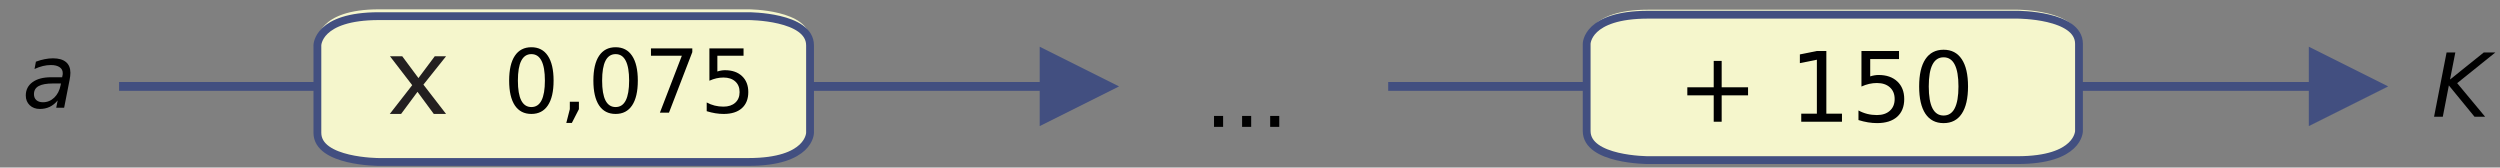 <?xml version="1.0" encoding="UTF-8" standalone="no"?>
<svg
   xmlns:dc="http://purl.org/dc/elements/1.1/"
   xmlns:cc="http://creativecommons.org/ns#"
   xmlns:rdf="http://www.w3.org/1999/02/22-rdf-syntax-ns#"
   xmlns:svg="http://www.w3.org/2000/svg"
   xmlns="http://www.w3.org/2000/svg"
   xmlns:xlink="http://www.w3.org/1999/xlink"
   xmlns:sodipodi="http://sodipodi.sourceforge.net/DTD/sodipodi-0.dtd"
   xmlns:inkscape="http://www.inkscape.org/namespaces/inkscape"
   version="1.1"
   width="10cm"
   height="0.67cm"
   viewBox="0 0 283.465 18.992"
   id="svg48"
   sodipodi:docname="hv-gr33-u1-t01.svg"
   inkscape:version="0.92.1 r15371">
  <rect x="0" y="0" width="283.465" height="18.992" fill="#808080" stroke="none"/>
  <defs
     id="defs52" />
  <sodipodi:namedview
     pagecolor="#ffffff"
     bordercolor="#666666"
     borderopacity="1"
     objecttolerance="10"
     gridtolerance="10"
     guidetolerance="10"
     inkscape:pageopacity="0"
     inkscape:pageshadow="2"
     inkscape:window-width="1920"
     inkscape:window-height="986"
     id="namedview50"
     showgrid="false"
     inkscape:zoom="2.7675417"
     inkscape:cx="200.85325"
     inkscape:cy="44.308418"
     inkscape:window-x="-11"
     inkscape:window-y="-11"
     inkscape:window-maximized="1"
     inkscape:current-layer="svg48" />
  <path
     stroke-miterlimit="4"
     d="M 13.5,9.798 H 122.563"
     id="path2"
     inkscape:connector-curvature="0"
     style="fill:none;stroke:#424f80;stroke-width:1;stroke-linecap:butt;stroke-linejoin:miter;stroke-miterlimit:4" />
  <path
     d="m 36,4.539 c 0,0 0,-3.482 6.98,-3.482 6.978,0 41.874,0 41.874,0 0,0 6.979,0 6.979,3.482 0,3.481 0,10.443 0,10.443 0,0 0,3.482 -6.979,3.482 -6.98,0 -41.874,0 -41.874,0 0,0 -6.98,0 -6.98,-3.482 0,-3.481 0,-10.443 0,-10.443"
     id="path4"
     inkscape:connector-curvature="0"
     style="fill:#f5f6cc;stroke-width:0.091" />
  <path
     stroke-miterlimit="4"
     d="m 35.987,5.138 c 0,0 0,-3.307 6.983,-3.307 6.981,0 41.894,0 41.894,0 0,0 6.983,0 6.983,3.307 0,3.307 0,9.92 0,9.92 0,0 0,3.307 -6.983,3.307 -6.983,0 -41.894,0 -41.894,0 0,0 -6.983,0 -6.983,-3.307 0,-3.307 0,-9.92 0,-9.92 z"
     id="path6"
     inkscape:connector-curvature="0"
     style="fill:none;stroke:#424f80;stroke-width:0.888;stroke-linecap:butt;stroke-linejoin:miter;stroke-miterlimit:4" />
  <path
     d="m 117.886,5.298 9,4.5 -9,4.5 V 5.298"
     id="path8"
     inkscape:connector-curvature="0"
     style="fill:#424f80;stroke-width:0.1" />
  <g
     aria-label="x"
     style="font-size:12px;font-family:'GQBDEE+Verdana';fill:#231f20;fill-opacity:0"
     id="text10">
    <path
       d="m 50.42,6.367 -2.373,3.193 2.496,3.369 h -1.271 l -1.91,-2.578 -1.91,2.578 H 44.179 L 46.728,9.496 44.396,6.367 h 1.271 l 1.74,2.338 1.74,-2.338 z"
       style="font-size:12px;font-family:'GQBDEE+Verdana';fill:#231f20;fill-opacity:0"
       id="path4538" />
  </g>
  <symbol
     id="font_0_1"
     transform="translate(0,-3.008)">
    <path
       d="M 0.318,0.277 0.532,0.545 H 0.425 L 0.271,0.339 0.118,0.545 H 0.002 L 0.212,0.272 0,0 H 0.107 L 0.262,0.209 0.416,0 h 0.116 z"
       id="path12"
       inkscape:connector-curvature="0" />
  </symbol>
  <use
     xlink:href="#font_0_1"
     transform="matrix(12,0,0,-12,44.194,-23.176)"
     id="use15"
     style="fill:#231f20"
     x="0"
     y="0"
     width="100%"
     height="100%" />
  <g
     aria-label="0,075"
     style="font-size:12px;font-family:'ZBETZT+ArialMT';fill:#231f20;fill-opacity:0"
     id="text17">
    <path
       d="m 58.086,5.435 q -0.914,0 -1.377,0.902 -0.457,0.896 -0.457,2.701 0,1.799 0.457,2.701 0.463,0.896 1.377,0.896 0.92,0 1.377,-0.896 0.463,-0.902 0.463,-2.701 0,-1.805 -0.463,-2.701 -0.457,-0.902 -1.377,-0.902 z m 0,-0.938 q 1.471,0 2.244,1.166 0.779,1.16 0.779,3.375 0,2.209 -0.779,3.375 -0.773,1.16 -2.244,1.16 -1.471,0 -2.25,-1.16 -0.773,-1.166 -0.773,-3.375 0,-2.215 0.773,-3.375 0.779,-1.166 2.25,-1.166 z"
       style="font-size:12px;font-family:'ZBETZT+ArialMT';fill:#231f20;fill-opacity:0"
       id="path4541" />
    <path
       d="m 62.349,11.916 h 1.236 v 1.008 l -0.961,1.875 h -0.756 l 0.48,-1.875 z"
       style="font-size:12px;font-family:'ZBETZT+ArialMT';fill:#231f20;fill-opacity:0"
       id="path4543" />
    <path
       d="m 68.094,5.435 q -0.914,0 -1.377,0.902 -0.457,0.896 -0.457,2.701 0,1.799 0.457,2.701 0.463,0.896 1.377,0.896 0.92,0 1.377,-0.896 0.463,-0.902 0.463,-2.701 0,-1.805 -0.463,-2.701 -0.457,-0.902 -1.377,-0.902 z m 0,-0.938 q 1.471,0 2.244,1.166 0.779,1.16 0.779,3.375 0,2.209 -0.779,3.375 -0.773,1.16 -2.244,1.16 -1.471,0 -2.25,-1.16 -0.773,-1.166 -0.773,-3.375 0,-2.215 0.773,-3.375 0.779,-1.166 2.25,-1.166 z"
       style="font-size:12px;font-family:'ZBETZT+ArialMT';fill:#231f20;fill-opacity:0"
       id="path4545" />
    <path
       d="m 71.936,4.656 h 5.625 V 5.16 L 74.385,13.404 h -1.236 l 2.988,-7.752 h -4.201 z"
       style="font-size:12px;font-family:'ZBETZT+ArialMT';fill:#231f20;fill-opacity:0"
       id="path4547" />
    <path
       d="m 78.918,4.656 h 4.646 V 5.652 h -3.562 v 2.145 q 0.258,-0.088 0.516,-0.129 0.258,-0.047 0.516,-0.047 1.465,0 2.32,0.803 0.855,0.803 0.855,2.174 0,1.412 -0.879,2.197 -0.879,0.779 -2.479,0.779 -0.551,0 -1.125,-0.094 -0.568,-0.094 -1.178,-0.281 v -1.189 q 0.527,0.287 1.09,0.428 0.562,0.141 1.189,0.141 1.014,0 1.605,-0.533 0.592,-0.533 0.592,-1.447 0,-0.914 -0.592,-1.447 -0.592,-0.533 -1.605,-0.533 -0.475,0 -0.949,0.105 -0.469,0.105 -0.961,0.328 z"
       style="font-size:12px;font-family:'ZBETZT+ArialMT';fill:#231f20;fill-opacity:0"
       id="path4549" />
  </g>
  <symbol
     id="font_1_4"
     transform="translate(0,-3.008)">
    <path
       d="M 0,0 Z"
       id="path19"
       inkscape:connector-curvature="0" />
  </symbol>
  <symbol
     id="font_1_2"
     transform="translate(0,-3.008)">
    <path
       d="M 0.071,0.074 C 0.11,0.025 0.164,0 0.233,0 c 0.052,0 0.096,0.014 0.13,0.042 0.034,0.028 0.06,0.068 0.077,0.12 0.017,0.051 0.026,0.119 0.026,0.203 0,0.071 -0.005,0.128 -0.016,0.169 -0.011,0.042 -0.026,0.078 -0.044,0.107 -0.019,0.029 -0.043,0.051 -0.072,0.067 -0.029,0.015 -0.063,0.023 -0.101,0.023 -0.052,0 -0.095,-0.014 -0.129,-0.042 C 0.069,0.661 0.043,0.622 0.026,0.57 0.009,0.518 0,0.45 0,0.365 0,0.231 0.024,0.134 0.071,0.074 m 0.064,0.533 c 0.024,0.034 0.057,0.051 0.097,0.051 0.041,0 0.075,-0.019 0.103,-0.058 0.027,-0.039 0.041,-0.117 0.041,-0.235 0,-0.118 -0.014,-0.196 -0.041,-0.235 C 0.307,0.091 0.273,0.072 0.233,0.072 c -0.04,0 -0.074,0.019 -0.102,0.058 C 0.104,0.169 0.09,0.247 0.09,0.365 c 0,0.118 0.015,0.198 0.045,0.242 z"
       id="path22"
       inkscape:connector-curvature="0" />
  </symbol>
  <symbol
     id="font_1_1"
     transform="translate(0,-3.008)">
    <path
       d="M 0.056,0.142 C 0.055,0.112 0.05,0.09 0.041,0.074 0.032,0.058 0.019,0.046 0,0.038 L 0.024,0 c 0.028,0.012 0.049,0.03 0.062,0.053 0.013,0.022 0.02,0.052 0.02,0.089 V 0.242 H 0.006 V 0.142 Z"
       id="path25"
       inkscape:connector-curvature="0" />
  </symbol>
  <symbol
     id="font_1_5"
     transform="translate(0,-3.008)">
    <path
       d="M 0.35,0.623 C 0.305,0.572 0.263,0.51 0.224,0.435 0.185,0.361 0.154,0.284 0.133,0.204 0.112,0.125 0.101,0.056 0.1,0 h 0.09 c 0.005,0.071 0.016,0.137 0.034,0.197 0.024,0.085 0.059,0.168 0.103,0.248 0.045,0.081 0.09,0.146 0.136,0.194 V 0.707 H 0 V 0.623 Z"
       id="path28"
       inkscape:connector-curvature="0" />
  </symbol>
  <symbol
     id="font_1_3"
     transform="translate(0,-3.008)">
    <path
       d="M 0.07,0.055 C 0.112,0.018 0.165,0 0.23,0 c 0.079,0 0.142,0.029 0.187,0.087 0.038,0.047 0.057,0.103 0.057,0.168 0,0.068 -0.021,0.124 -0.064,0.167 -0.043,0.043 -0.096,0.065 -0.158,0.065 -0.047,0 -0.092,-0.015 -0.135,-0.045 l 0.038,0.193 h 0.285 v 0.084 H 0.085 L 0.016,0.351 0.099,0.339 C 0.112,0.36 0.13,0.377 0.152,0.39 c 0.023,0.013 0.048,0.019 0.077,0.019 0.046,0 0.083,-0.014 0.11,-0.043 C 0.367,0.337 0.381,0.297 0.381,0.247 0.381,0.194 0.366,0.152 0.337,0.12 0.308,0.088 0.272,0.072 0.23,0.072 0.194,0.072 0.164,0.083 0.139,0.106 0.115,0.128 0.099,0.162 0.092,0.207 L 0,0.2 C 0.006,0.14 0.029,0.091 0.07,0.055 Z"
       id="path31"
       inkscape:connector-curvature="0" />
  </symbol>
  <use
     xlink:href="#font_1_4"
     transform="matrix(12,0,0,-12,50.935,-26.446)"
     id="use34"
     style="fill:#231f20"
     x="0"
     y="0"
     width="100%"
     height="100%" />
  <use
     xlink:href="#font_1_4"
     transform="matrix(12,0,0,-12,84.295,-26.446)"
     id="use46"
     style="fill:#231f20"
     x="0"
     y="0"
     width="100%"
     height="100%" />
  <path
     inkscape:connector-curvature="0"
     style="fill:none;stroke:#424f80;stroke-width:1;stroke-linecap:butt;stroke-linejoin:miter;stroke-miterlimit:4"
     stroke-miterlimit="4"
     d="m 157.401,9.798 h 109.063"
     id="path2-9" />
  <path
     inkscape:connector-curvature="0"
     style="fill:#f5f6cc;stroke-width:0.091"
     d="m 179.901,4.579 c 0,0 0,-3.48 6.98,-3.48 6.978,0 41.874,0 41.874,0 0,0 6.979,0 6.979,3.48 0,3.479 0,10.438 0,10.438 0,0 0,3.48 -6.979,3.48 -6.98,0 -41.874,0 -41.874,0 0,0 -6.98,0 -6.98,-3.48 0,-3.479 0,-10.438 0,-10.438"
     id="path4-1" />
  <path
     inkscape:connector-curvature="0"
     style="fill:none;stroke:#424f80;stroke-width:0.886;stroke-linecap:butt;stroke-linejoin:miter;stroke-miterlimit:4"
     stroke-miterlimit="4"
     d="m 179.906,4.965 c 0,0 0,-3.298 6.978,-3.298 6.977,0 41.866,0 41.866,0 0,0 6.978,0 6.978,3.298 0,3.297 0,9.892 0,9.892 0,0 0,3.298 -6.978,3.298 -6.978,0 -41.866,0 -41.866,0 0,0 -6.978,0 -6.978,-3.298 0,-3.297 0,-9.892 0,-9.892 z"
     id="path6-5" />
  <path
     inkscape:connector-curvature="0"
     style="fill:#424f80;stroke-width:0.1"
     d="m 261.787,5.298 9,4.5 -9,4.5 V 5.298"
     id="path8-4" />
  <g
     aria-label="+"
     style="font-size:12px;font-family:'JXKKHM+Verdana';fill:#231f20;fill-opacity:0;stroke-width:1"
     id="text10-5">
    <path
       d="m 193.254,6.036 v 3.264 h 3.264 v 0.996 h -3.264 v 3.264 h -0.984 v -3.264 h -3.264 V 9.3 h 3.264 V 6.036 Z"
       style="font-size:12px;font-family:'JXKKHM+Verdana';fill:#231f20;fill-opacity:0;stroke-width:1"
       id="path4552" />
  </g>
  <g
     aria-label="150"
     style="font-size:12px;font-family:'VGARCG+ArialMT';fill:#231f20;fill-opacity:0;stroke-width:1"
     id="text17-1">
    <path
       d="m 202.379,13.17 h 1.934 V 6.496 l -2.104,0.422 v -1.078 l 2.092,-0.422 h 1.184 v 7.752 h 1.934 v 0.996 h -5.039 z"
       style="font-size:12px;font-family:'VGARCG+ArialMT';fill:#231f20;fill-opacity:0;stroke-width:1"
       id="path4555" />
    <path
       d="m 208.858,5.418 h 4.646 v 0.996 h -3.562 v 2.145 q 0.258,-0.088 0.516,-0.129 0.258,-0.047 0.516,-0.047 1.465,0 2.32,0.803 0.855,0.803 0.855,2.174 0,1.412 -0.879,2.197 -0.879,0.779 -2.479,0.779 -0.551,0 -1.125,-0.094 -0.568,-0.094 -1.178,-0.281 v -1.189 q 0.527,0.287 1.09,0.428 0.562,0.141 1.189,0.141 1.014,0 1.605,-0.533 0.592,-0.533 0.592,-1.447 0,-0.914 -0.592,-1.447 -0.592,-0.533 -1.605,-0.533 -0.475,0 -0.949,0.105 -0.469,0.105 -0.961,0.328 z"
       style="font-size:12px;font-family:'VGARCG+ArialMT';fill:#231f20;fill-opacity:0;stroke-width:1"
       id="path4557" />
    <path
       d="m 218.05,6.198 q -0.914,0 -1.377,0.902 -0.457,0.896 -0.457,2.701 0,1.799 0.457,2.701 0.463,0.896 1.377,0.896 0.92,0 1.377,-0.896 0.463,-0.902 0.463,-2.701 0,-1.805 -0.463,-2.701 -0.457,-0.902 -1.377,-0.902 z m 0,-0.938 q 1.471,0 2.244,1.166 0.779,1.16 0.779,3.375 0,2.209 -0.779,3.375 -0.773,1.16 -2.244,1.16 -1.471,0 -2.25,-1.16 -0.773,-1.166 -0.773,-3.375 0,-2.215 0.773,-3.375 0.779,-1.166 2.25,-1.166 z"
       style="font-size:12px;font-family:'VGARCG+ArialMT';fill:#231f20;fill-opacity:0;stroke-width:1"
       id="path4559" />
  </g>
  <use
     height="100%"
     width="100%"
     y="0"
     x="0"
     style="fill:#231f20"
     xlink:href="#font_1_4"
     transform="matrix(12,0,0,-12,197.555,-26.296)"
     id="use31" />
  <g
     aria-label="+ 150"
     style="font-style:normal;font-variant:normal;font-weight:normal;font-stretch:normal;font-size:11px;line-height:1.25;font-family:'DejaVu Sans';-inkscape-font-specification:'DejaVu Sans, Normal';font-variant-ligatures:normal;font-variant-caps:normal;font-variant-numeric:normal;font-feature-settings:normal;text-align:start;letter-spacing:0px;word-spacing:0px;writing-mode:lr-tb;text-anchor:start;fill:#000000;fill-opacity:1;stroke:none;stroke-width:0.75"
     id="text4520">
    <path
       d="m 195.213,6.906 v 2.992 h 2.992 v 0.913 h -2.992 v 2.992 h -0.902 v -2.992 h -2.992 V 9.898 h 2.992 V 6.906 Z"
       style="font-style:normal;font-variant:normal;font-weight:normal;font-stretch:normal;font-size:11px;font-family:'DejaVu Sans';-inkscape-font-specification:'DejaVu Sans, Normal';font-variant-ligatures:normal;font-variant-caps:normal;font-variant-numeric:normal;font-feature-settings:normal;text-align:start;writing-mode:lr-tb;text-anchor:start;stroke-width:0.75"
       id="path4562" />
    <path
       d="m 204.236,12.889 h 1.772 V 6.772 l -1.928,0.387 V 6.17 l 1.917,-0.387 h 1.085 v 7.106 h 1.772 v 0.913 h -4.619 z"
       style="font-style:normal;font-variant:normal;font-weight:normal;font-stretch:normal;font-size:11px;font-family:'DejaVu Sans';-inkscape-font-specification:'DejaVu Sans, Normal';font-variant-ligatures:normal;font-variant-caps:normal;font-variant-numeric:normal;font-feature-settings:normal;text-align:start;writing-mode:lr-tb;text-anchor:start;stroke-width:0.75"
       id="path4564" />
    <path
       d="m 211.063,5.783 h 4.259 V 6.696 H 212.056 V 8.662 q 0.236,-0.081 0.473,-0.118 0.236,-0.043 0.473,-0.043 1.343,0 2.127,0.736 0.784,0.736 0.784,1.993 0,1.294 -0.806,2.014 -0.806,0.714 -2.272,0.714 -0.505,0 -1.031,-0.086 -0.521,-0.086 -1.08,-0.258 v -1.09 q 0.483,0.263 0.999,0.392 0.516,0.129 1.09,0.129 0.929,0 1.472,-0.489 0.542,-0.489 0.542,-1.327 0,-0.838 -0.542,-1.327 -0.542,-0.489 -1.472,-0.489 -0.435,0 -0.87,0.097 -0.43,0.097 -0.881,0.301 z"
       style="font-style:normal;font-variant:normal;font-weight:normal;font-stretch:normal;font-size:11px;font-family:'DejaVu Sans';-inkscape-font-specification:'DejaVu Sans, Normal';font-variant-ligatures:normal;font-variant-caps:normal;font-variant-numeric:normal;font-feature-settings:normal;text-align:start;writing-mode:lr-tb;text-anchor:start;stroke-width:0.75"
       id="path4566" />
    <path
       d="m 220.376,6.498 q -0.838,0 -1.262,0.827 -0.419,0.822 -0.419,2.476 0,1.649 0.419,2.476 0.424,0.822 1.262,0.822 0.843,0 1.262,-0.822 0.424,-0.827 0.424,-2.476 0,-1.654 -0.424,-2.476 -0.419,-0.827 -1.262,-0.827 z m 0,-0.859 q 1.348,0 2.057,1.069 0.714,1.063 0.714,3.094 0,2.025 -0.714,3.094 -0.709,1.063 -2.057,1.063 -1.348,0 -2.062,-1.063 -0.709,-1.069 -0.709,-3.094 0,-2.03 0.709,-3.094 0.714,-1.069 2.062,-1.069 z"
       style="font-style:normal;font-variant:normal;font-weight:normal;font-stretch:normal;font-size:11px;font-family:'DejaVu Sans';-inkscape-font-specification:'DejaVu Sans, Normal';font-variant-ligatures:normal;font-variant-caps:normal;font-variant-numeric:normal;font-feature-settings:normal;text-align:start;writing-mode:lr-tb;text-anchor:start;stroke-width:0.75"
       id="path4568" />
  </g>
  <g
     aria-label="a"
     style="font-style:oblique;font-variant:normal;font-weight:normal;font-stretch:normal;font-size:10px;line-height:1.25;font-family:'DejaVu Sans';-inkscape-font-specification:'DejaVu Sans, Oblique';font-variant-ligatures:normal;font-variant-caps:normal;font-variant-numeric:normal;font-feature-settings:normal;text-align:start;letter-spacing:0px;word-spacing:0px;writing-mode:lr-tb;text-anchor:start;fill:#000000;fill-opacity:1;stroke:none;stroke-width:0.75"
     id="text4524">
    <path
       d="M 7.884,9.093 7.273,12.213 H 6.375 l 0.166,-0.83 q -0.396,0.488 -0.903,0.732 -0.503,0.239 -1.123,0.239 -0.698,0 -1.147,-0.425 -0.444,-0.43 -0.444,-1.099 0,-0.957 0.762,-1.514 0.767,-0.557 2.109,-0.557 h 1.25 l 0.049,-0.239 q 0.01,-0.039 0.015,-0.083 0.005,-0.049 0.005,-0.146 0,-0.435 -0.356,-0.674 Q 6.404,7.374 5.765,7.374 q -0.439,0 -0.903,0.112 -0.459,0.112 -0.947,0.337 l 0.156,-0.83 Q 4.578,6.803 5.062,6.71 5.55,6.612 6.004,6.612 q 0.967,0 1.47,0.42 0.508,0.42 0.508,1.221 0,0.161 -0.024,0.381 -0.024,0.215 -0.073,0.459 z M 6.912,9.464 H 6.014 q -1.104,0 -1.636,0.298 -0.527,0.293 -0.527,0.913 0,0.43 0.269,0.674 0.273,0.244 0.752,0.244 0.732,0 1.279,-0.522 0.547,-0.527 0.723,-1.406 z"
       style="font-style:oblique;font-variant:normal;font-weight:normal;font-stretch:normal;font-size:10px;font-family:'DejaVu Sans';-inkscape-font-specification:'DejaVu Sans, Oblique';font-variant-ligatures:normal;font-variant-caps:normal;font-variant-numeric:normal;font-feature-settings:normal;text-align:start;writing-mode:lr-tb;text-anchor:start;stroke-width:0.75"
       id="path4571" />
  </g>
  <g
     aria-label="0,075"
     style="font-style:normal;font-variant:normal;font-weight:normal;font-stretch:normal;font-size:10px;line-height:1.25;font-family:'DejaVu Sans';-inkscape-font-specification:'DejaVu Sans, Normal';font-variant-ligatures:normal;font-variant-caps:normal;font-variant-numeric:normal;font-feature-settings:normal;text-align:start;letter-spacing:0px;word-spacing:0px;writing-mode:lr-tb;text-anchor:start;fill:#000000;fill-opacity:1;stroke:none;stroke-width:0.75"
     id="text4528">
    <path
       d="m 60.25,6.137 q -0.762,0 -1.147,0.752 -0.381,0.747 -0.381,2.251 0,1.499 0.381,2.251 0.386,0.747 1.147,0.747 0.767,0 1.147,-0.747 0.386,-0.752 0.386,-2.251 0,-1.504 -0.386,-2.251 -0.381,-0.752 -1.147,-0.752 z m 0,-0.781 q 1.226,0 1.87,0.972 0.649,0.967 0.649,2.812 0,1.841 -0.649,2.812 -0.645,0.967 -1.87,0.967 -1.226,0 -1.875,-0.967 -0.645,-0.972 -0.645,-2.812 0,-1.846 0.645,-2.812 0.649,-0.972 1.875,-0.972 z"
       style="stroke-width:0.75"
       id="path4574" />
    <path
       d="m 64.61,11.538 h 1.03 v 0.84 l -0.801,1.562 h -0.63 l 0.4,-1.562 z"
       style="stroke-width:0.75"
       id="path4576" />
    <path
       d="m 69.801,6.137 q -0.762,0 -1.147,0.752 -0.381,0.747 -0.381,2.251 0,1.499 0.381,2.251 0.386,0.747 1.147,0.747 0.767,0 1.147,-0.747 0.386,-0.752 0.386,-2.251 0,-1.504 -0.386,-2.251 -0.381,-0.752 -1.147,-0.752 z m 0,-0.781 q 1.226,0 1.87,0.972 0.649,0.967 0.649,2.812 0,1.841 -0.649,2.812 -0.645,0.967 -1.87,0.967 -1.226,0 -1.875,-0.967 -0.645,-0.972 -0.645,-2.812 0,-1.846 0.645,-2.812 0.649,-0.972 1.875,-0.972 z"
       style="stroke-width:0.75"
       id="path4578" />
    <path
       d="m 73.81,5.488 h 4.688 V 5.908 l -2.646,6.87 h -1.03 l 2.49,-6.46 h -3.501 z"
       style="stroke-width:0.75"
       id="path4580" />
    <path
       d="m 80.436,5.488 h 3.872 v 0.83 h -2.969 v 1.787 q 0.215,-0.073 0.43,-0.107 0.215,-0.039 0.43,-0.039 1.221,0 1.934,0.669 0.713,0.669 0.713,1.812 0,1.177 -0.732,1.831 -0.732,0.649 -2.065,0.649 -0.459,0 -0.938,-0.078 -0.474,-0.078 -0.981,-0.234 v -0.991 q 0.439,0.239 0.908,0.356 0.469,0.117 0.991,0.117 0.845,0 1.338,-0.444 0.493,-0.444 0.493,-1.206 0,-0.762 -0.493,-1.206 -0.493,-0.444 -1.338,-0.444 -0.396,0 -0.791,0.088 -0.391,0.088 -0.801,0.273 z"
       style="stroke-width:0.75"
       id="path4582" />
  </g>
  <g
     aria-label="..."
     style="font-style:normal;font-variant:normal;font-weight:normal;font-stretch:normal;font-size:10px;line-height:1.25;font-family:'DejaVu Sans';-inkscape-font-specification:'DejaVu Sans, Normal';font-variant-ligatures:normal;font-variant-caps:normal;font-variant-numeric:normal;font-feature-settings:normal;text-align:start;letter-spacing:0px;word-spacing:0px;writing-mode:lr-tb;text-anchor:start;fill:#000000;fill-opacity:1;stroke:none;stroke-width:0.75"
     id="text4532">
    <path
       d="m 137.653,13.145 h 1.03 v 1.24 h -1.03 z"
       style="stroke-width:0.75"
       id="path4585" />
    <path
       d="m 140.836,13.145 h 1.03 v 1.24 h -1.03 z"
       style="stroke-width:0.75"
       id="path4587" />
    <path
       d="m 144.02,13.145 h 1.03 v 1.24 h -1.03 z"
       style="stroke-width:0.75"
       id="path4589" />
  </g>
  <g
     aria-label="K"
     style="font-style:normal;font-variant:normal;font-weight:normal;font-stretch:normal;font-size:10px;line-height:1.25;font-family:'DejaVu Sans';-inkscape-font-specification:'DejaVu Sans, Normal';font-variant-ligatures:normal;font-variant-caps:normal;font-variant-numeric:normal;font-feature-settings:normal;text-align:start;letter-spacing:0px;word-spacing:0px;writing-mode:lr-tb;text-anchor:start;fill:#000000;fill-opacity:1;stroke:none;stroke-width:0.75"
     id="text4536">
    <path
       d="m 277.409,5.947 h 0.991 l -0.601,3.071 3.828,-3.071 h 1.313 l -4.331,3.481 3.169,3.809 h -1.201 l -2.91,-3.55 -0.688,3.55 h -0.991 z"
       style="font-style:oblique;font-variant:normal;font-weight:normal;font-stretch:normal;font-size:10px;font-family:'DejaVu Sans';-inkscape-font-specification:'DejaVu Sans, Oblique';font-variant-ligatures:normal;font-variant-caps:normal;font-variant-numeric:normal;font-feature-settings:normal;text-align:start;writing-mode:lr-tb;text-anchor:start;stroke-width:0.75"
       id="path4592" />
  </g>
</svg>
